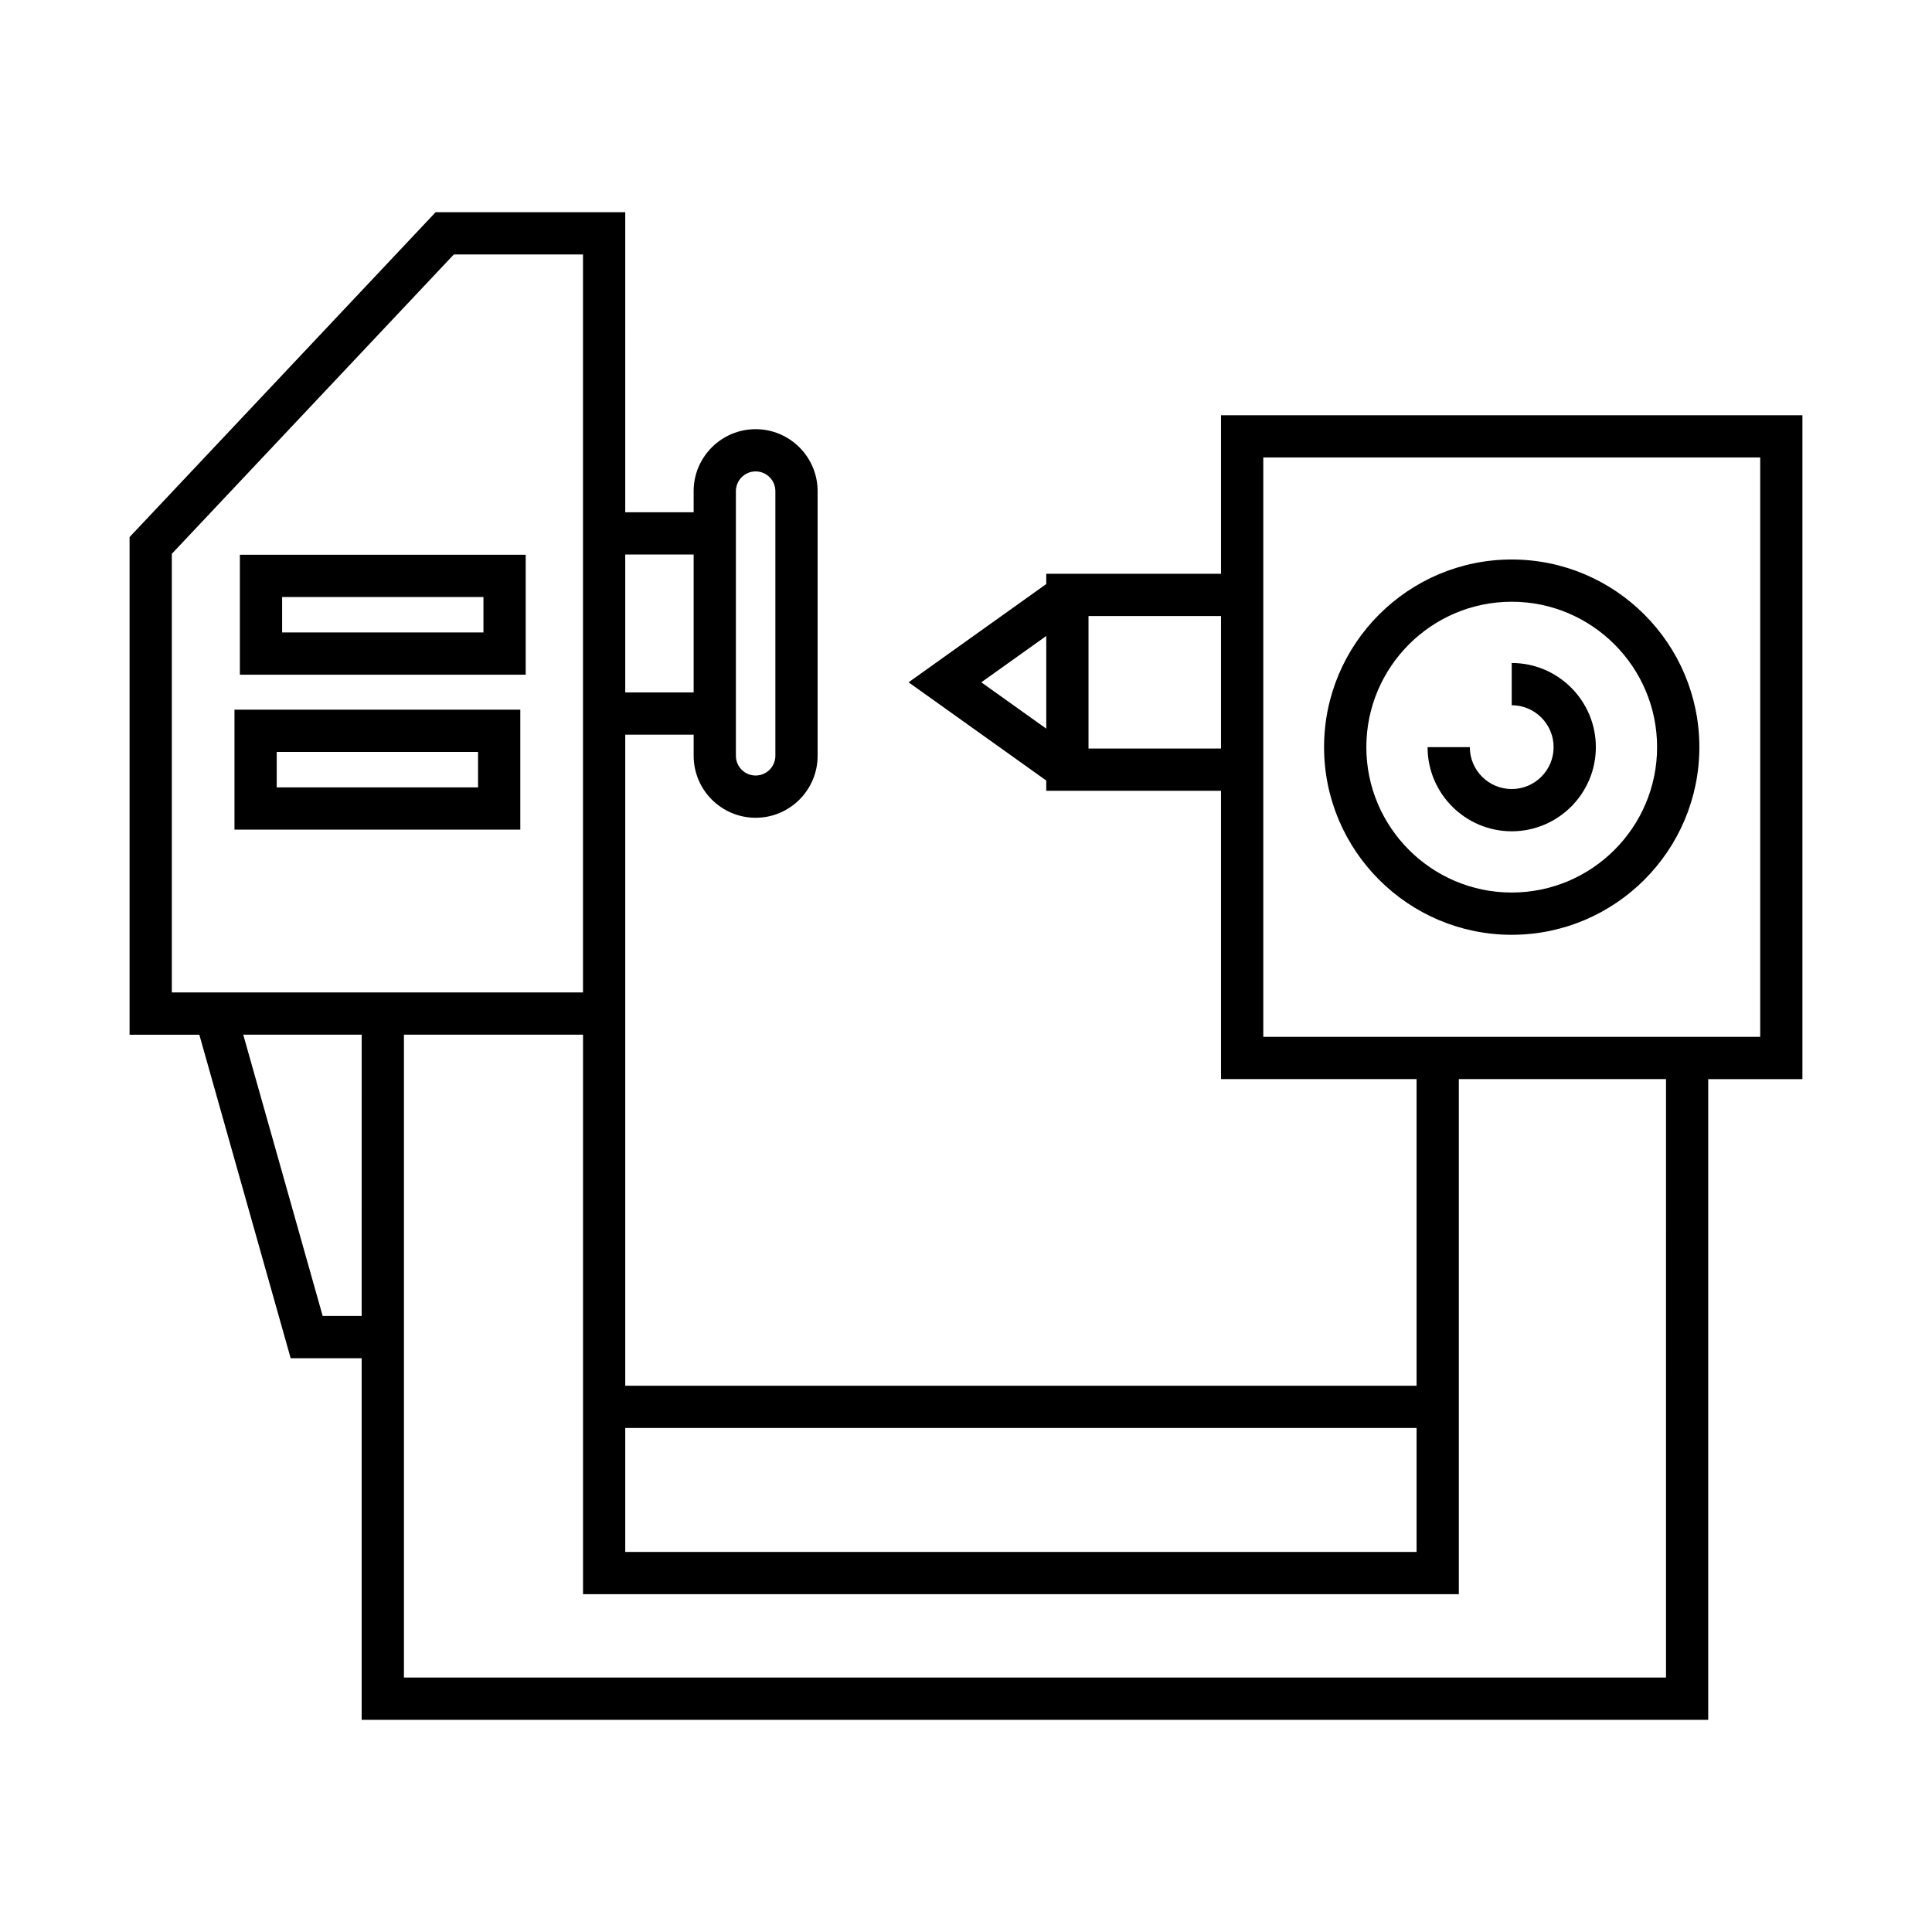 <?xml version="1.0" encoding="UTF-8"?>
<!-- Uploaded to: SVG Repo, www.svgrepo.com, Generator: SVG Repo Mixer Tools -->
<svg fill="#000000" width="800px" height="800px" version="1.1" viewBox="144 144 512 512" xmlns="http://www.w3.org/2000/svg">
 <g>
  <path d="m207.57 322.8h75.746v-31.785h-75.746zm11.195-20.586h53.355v9.391h-53.355z"/>
  <path d="m206.14 363.86h75.746v-31.789h-75.746zm11.195-20.59h53.355v9.398h-53.355z"/>
  <path d="m467.58 254.04v42.023h-46.309v2.711l-36.488 26.043 36.488 26.035v2.715h46.309v76.406h51.828v81.262h-209.71v-172.54h18.129v5.598c0 9.055 7.367 16.422 16.426 16.422 9.055 0 16.426-7.367 16.426-16.422l-0.004-70.133c0-9.059-7.367-16.426-16.426-16.426-9.055 0-16.426 7.367-16.426 16.426v5.598h-18.129l0.004-79.516h-50.262l-81.098 86.09v131.88h18.488l24.207 85.734h18.812v95.82h356.85v-169.79h24.965v-175.93zm-46.309 83.059-17.215-12.281 17.215-12.281zm46.309 5.273h-35.113v-35.113h35.113zm-128.56-68.211c0-2.887 2.344-5.231 5.231-5.231 2.883 0 5.231 2.344 5.231 5.231v70.133c0 2.883-2.344 5.227-5.231 5.227-2.883 0-5.231-2.344-5.231-5.227zm-29.324 16.797h18.129v36.543h-18.129zm0 231.47h209.71v32.848l-209.71 0.004zm-120.16-115.42v-116.24l74.734-79.332h34.23v195.57zm50.312 85.734h-10.336l-21.047-74.539h31.387zm345.66 95.82h-334.46v-170.36h47.461v148.27h232.1v-136.5h54.902zm24.965-169.79h-131.69v-153.54h131.69z"/>
  <path d="m544.62 391.73c27.418 0 49.727-22.305 49.727-49.727s-22.309-49.73-49.727-49.73c-27.418 0-49.727 22.309-49.727 49.73 0.004 27.422 22.309 49.727 49.727 49.727zm0-88.262c21.246 0 38.527 17.285 38.527 38.535 0 21.242-17.281 38.527-38.527 38.527-21.246 0-38.527-17.285-38.527-38.527 0-21.246 17.281-38.535 38.527-38.535z"/>
  <path d="m544.62 364.3c12.293 0 22.297-10.004 22.297-22.297 0-12.301-10.004-22.305-22.297-22.305v11.195c6.121 0 11.102 4.984 11.102 11.109 0 6.121-4.981 11.102-11.102 11.102-6.121 0-11.102-4.981-11.102-11.102h-11.195c0 12.293 10.004 22.297 22.297 22.297z"/>
 </g>
</svg>